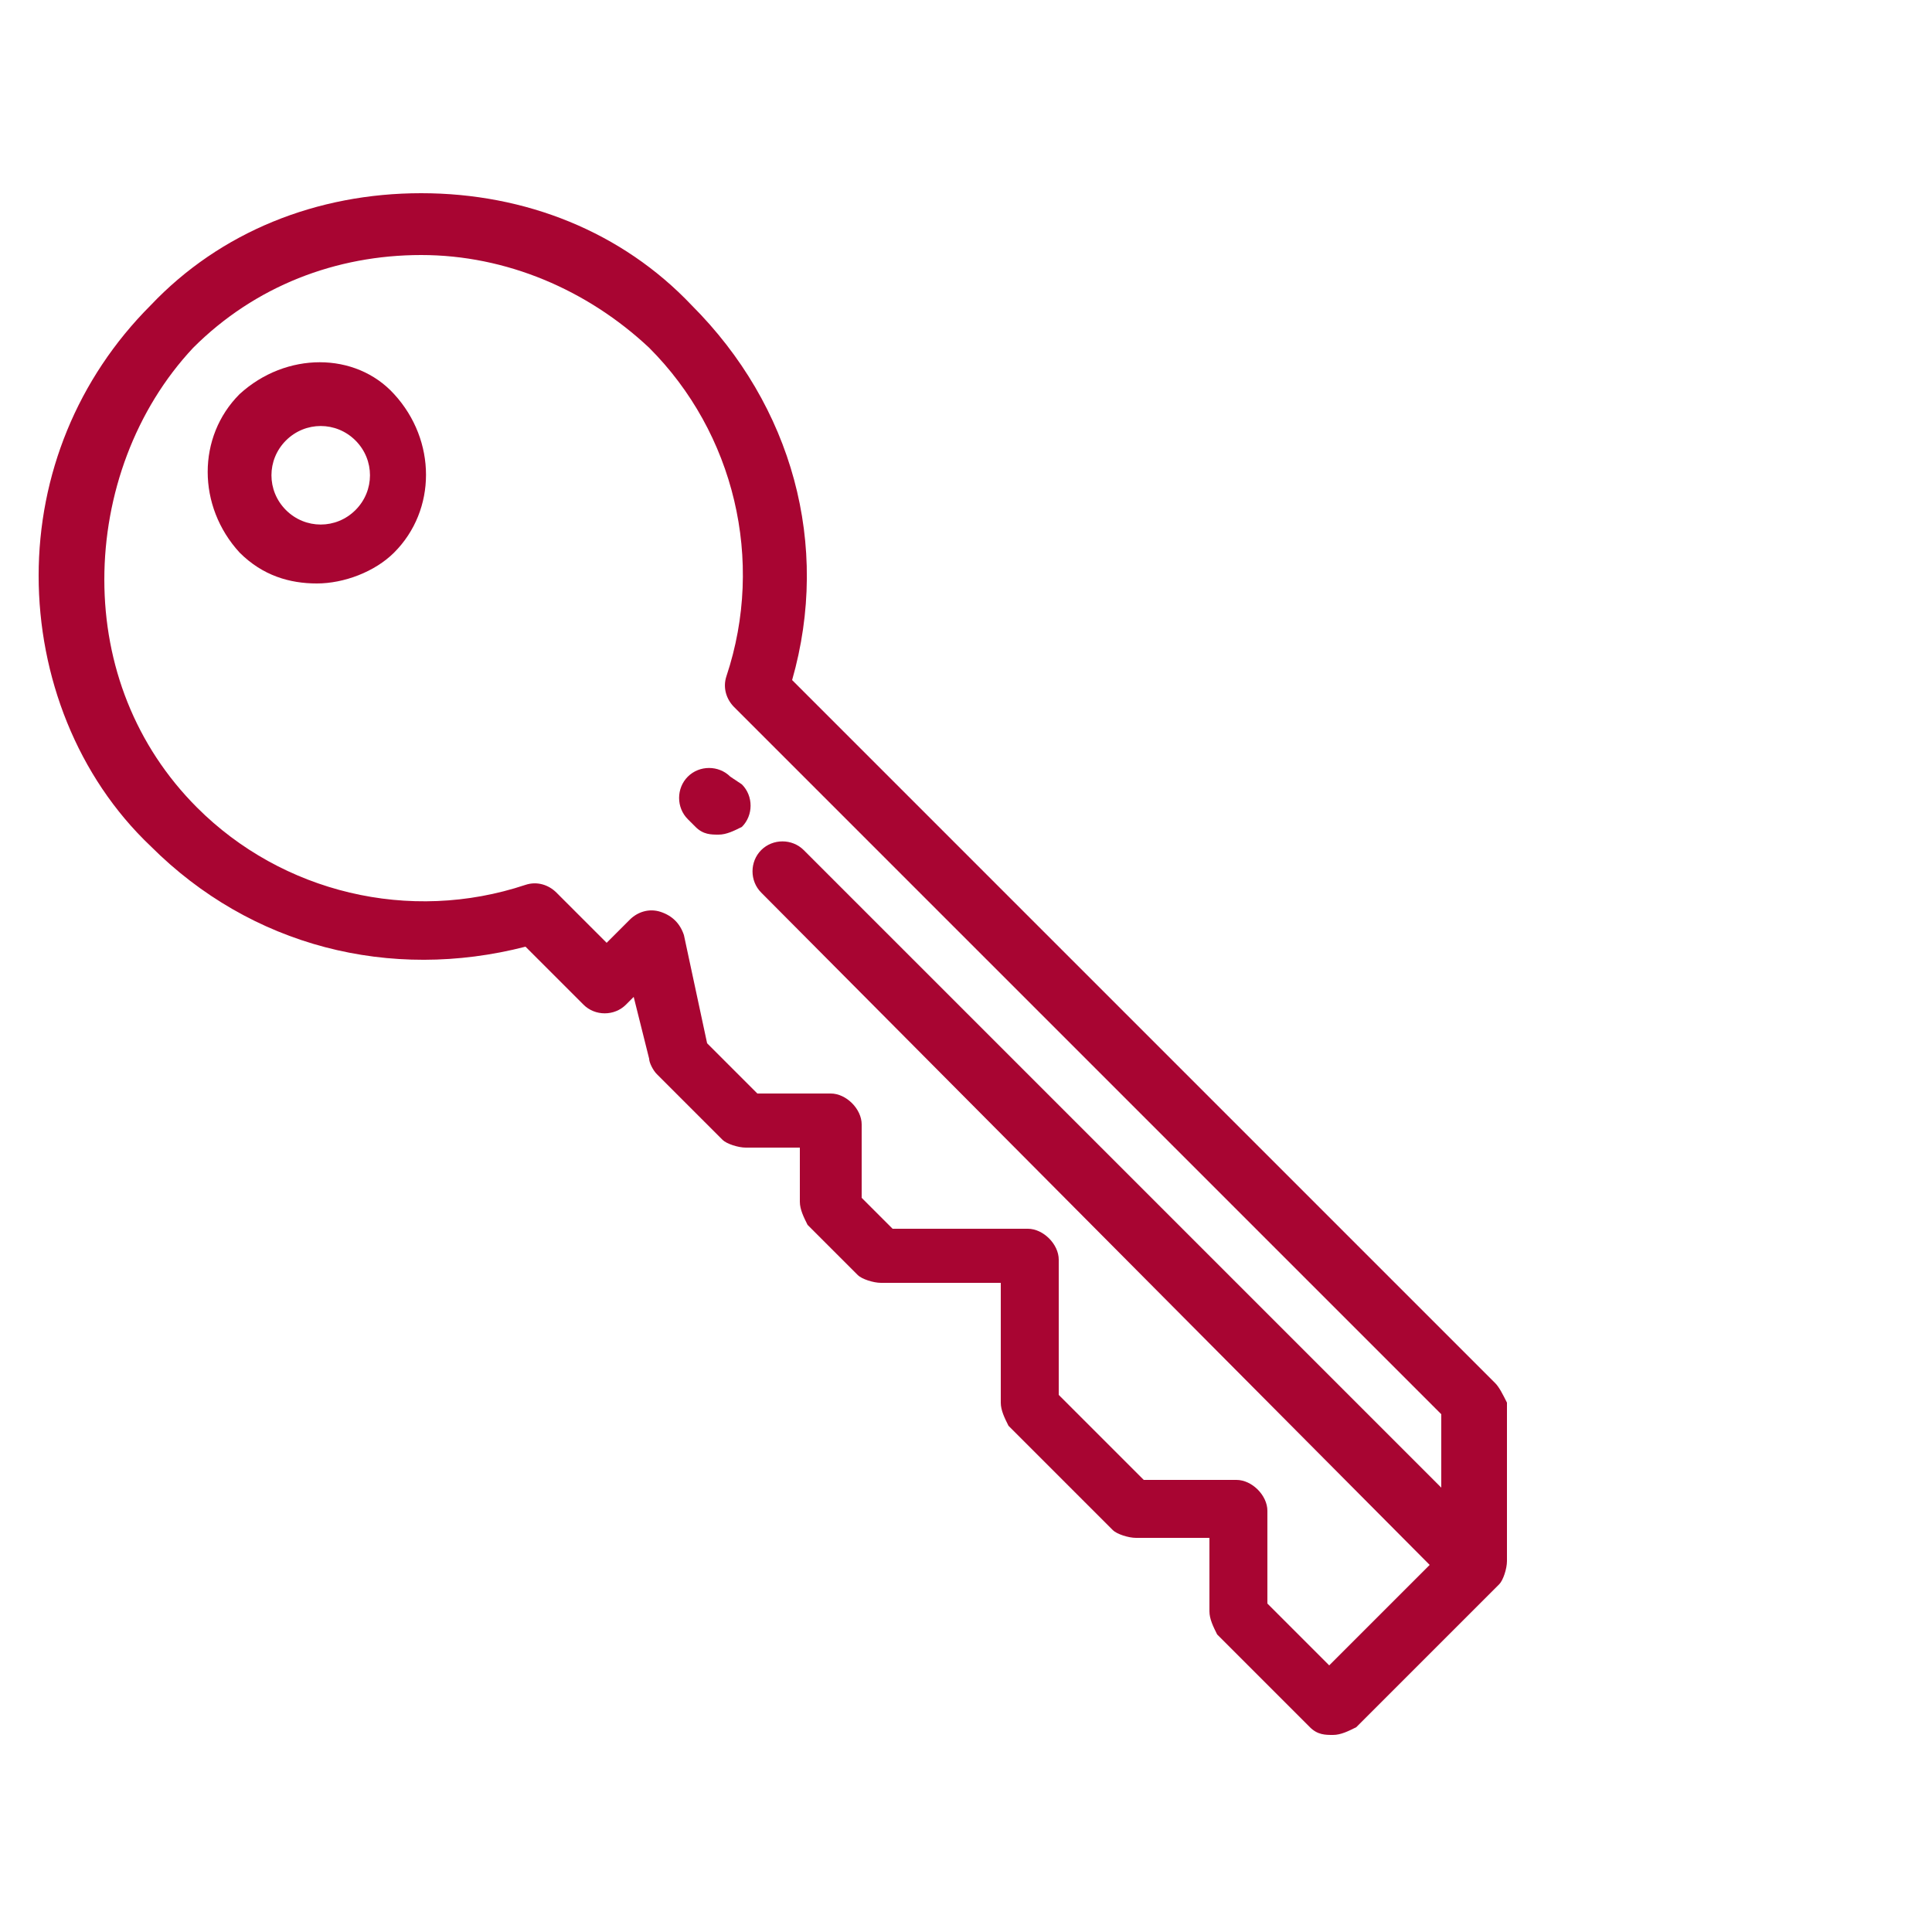 <?xml version="1.0" encoding="utf-8"?>
<!-- Generator: Adobe Illustrator 22.0.1, SVG Export Plug-In . SVG Version: 6.00 Build 0)  -->
<svg version="1.1" id="Layer_1" xmlns="http://www.w3.org/2000/svg" xmlns:xlink="http://www.w3.org/1999/xlink" x="0px" y="0px"
	 viewBox="0 0 50 50" style="enable-background:new 0 0 50 50;" xml:space="preserve">
<style type="text/css">
	.st0{fill:#A80532;}
</style>
<g>
	<path class="st0" d="M6.2,10.2c-1.1,1.1-1.1,2.9,0,4.1l0,0c0.6,0.6,1.3,0.8,2,0.8s1.5-0.3,2-0.8c1.1-1.1,1.1-2.9,0-4.1
		C9.2,9.1,7.4,9.1,6.2,10.2z M9.2,13.2c-0.5,0.5-1.3,0.5-1.8,0c-0.5-0.5-0.5-1.3,0-1.8c0.5-0.5,1.3-0.5,1.8,0
		C9.7,11.9,9.7,12.7,9.2,13.2z"/>
	<path class="st0" d="M38.7,35.8L20.5,17.6c1-3.5,0-7.1-2.6-9.7C16.1,6,13.6,5,10.9,5c-2.7,0-5.2,1-7,2.9C2,9.8,1,12.3,1,14.9
		s1,5.2,2.9,7c2.6,2.6,6.2,3.5,9.7,2.6l1.5,1.5c0.3,0.3,0.8,0.3,1.1,0l0.2-0.2l0.4,1.6c0,0.1,0.1,0.3,0.2,0.4l1.7,1.7
		c0.1,0.1,0.4,0.2,0.6,0.2h1.4v1.4c0,0.2,0.1,0.4,0.2,0.6l1.3,1.3c0.1,0.1,0.4,0.2,0.6,0.2h3.1v3.1c0,0.2,0.1,0.4,0.2,0.6l2.7,2.7
		c0.1,0.1,0.4,0.2,0.6,0.2h1.9v1.9c0,0.2,0.1,0.4,0.2,0.6l2.4,2.4c0.2,0.2,0.4,0.2,0.6,0.2c0.2,0,0.4-0.1,0.6-0.2l3.7-3.7
		c0.1-0.1,0.2-0.4,0.2-0.6v-4.1C38.9,36.1,38.8,35.9,38.7,35.8z M34.4,43.1l-1.6-1.6v-2.4c0-0.4-0.4-0.8-0.8-0.8h-2.4l-2.2-2.2v-3.5
		c0-0.4-0.4-0.8-0.8-0.8h-3.5l-0.8-0.8v-1.9c0-0.4-0.4-0.8-0.8-0.8h-1.9L18.3,27l-0.6-2.8c-0.1-0.3-0.3-0.5-0.6-0.6s-0.6,0-0.8,0.2
		l-0.6,0.6l-1.3-1.3c-0.2-0.2-0.5-0.3-0.8-0.2c-3,1-6.3,0.2-8.5-2c-1.6-1.6-2.4-3.7-2.4-5.9S3.5,10.6,5,9c1.6-1.6,3.7-2.4,5.9-2.4
		s4.3,0.9,5.9,2.4c2.2,2.2,3,5.5,2,8.5c-0.1,0.3,0,0.6,0.2,0.8l18.3,18.3v1.9L20.8,22c-0.3-0.3-0.8-0.3-1.1,0
		c-0.3,0.3-0.3,0.8,0,1.1L37,40.5L34.4,43.1z"/>
	<path class="st0" d="M18.9,20.1c-0.3-0.3-0.8-0.3-1.1,0c-0.3,0.3-0.3,0.8,0,1.1l0.2,0.2c0.2,0.2,0.4,0.2,0.6,0.2
		c0.2,0,0.4-0.1,0.6-0.2c0.3-0.3,0.3-0.8,0-1.1L18.9,20.1z"/>
</g>
</svg>
